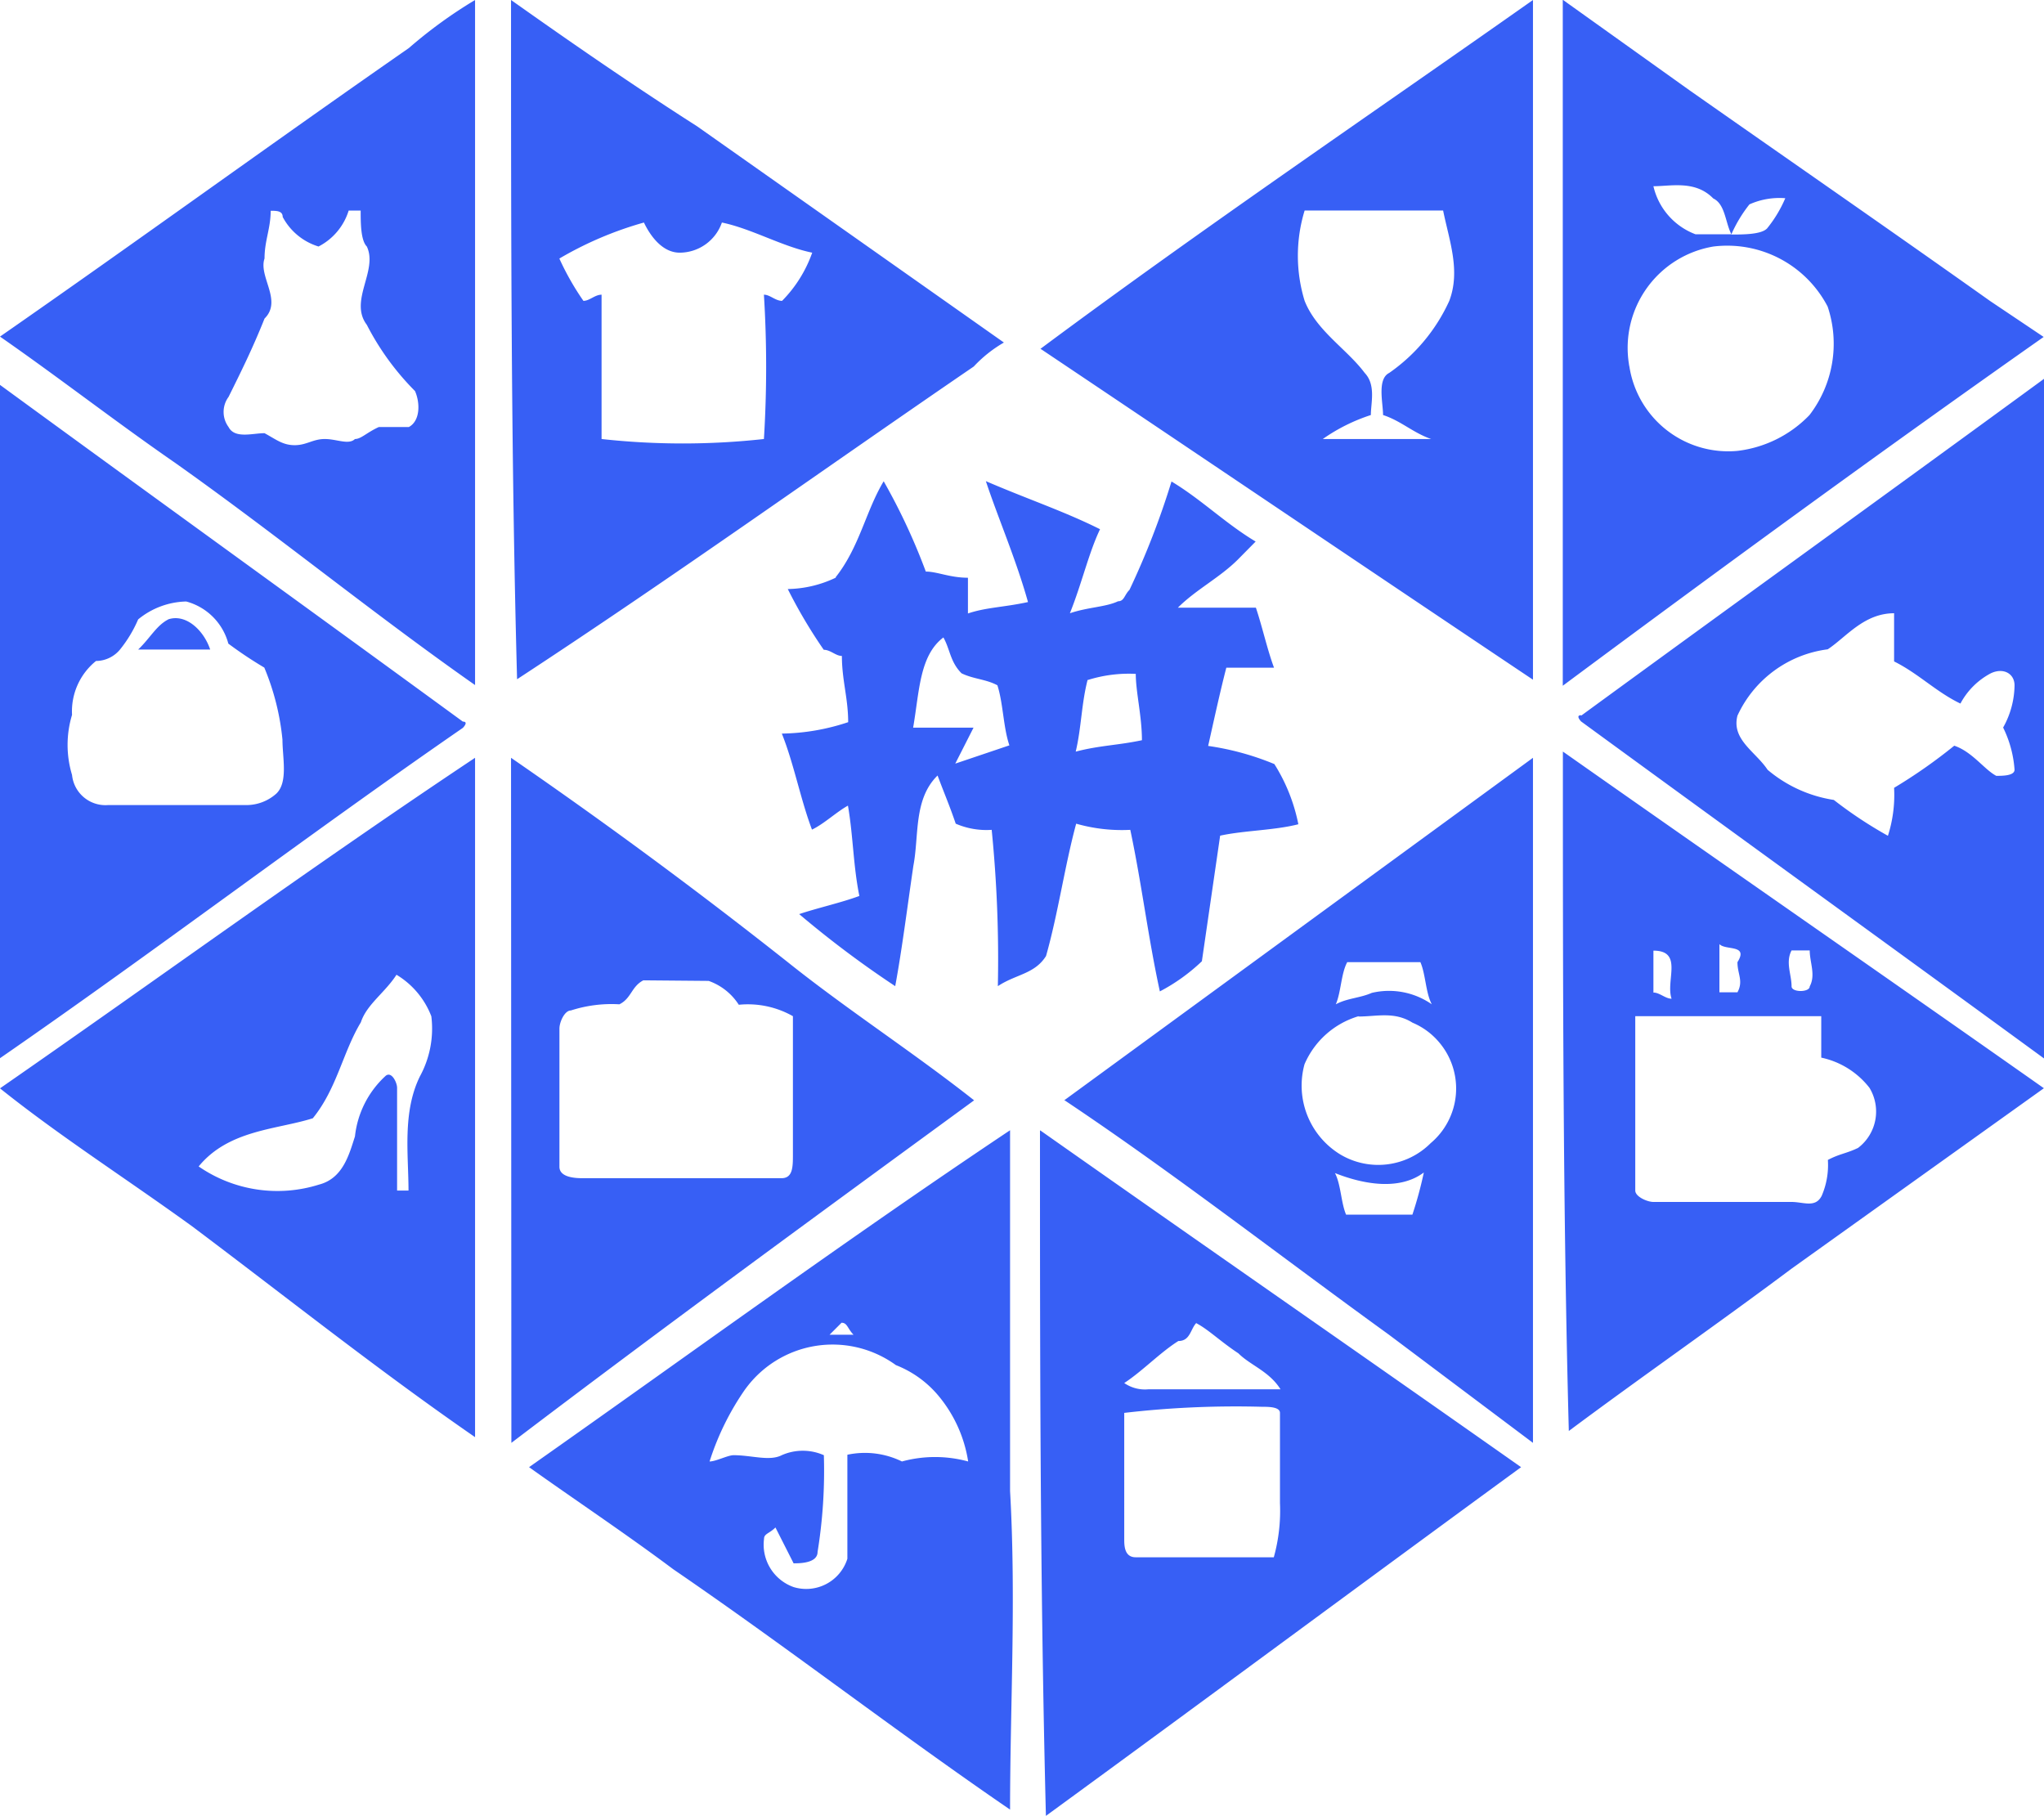 <svg xmlns="http://www.w3.org/2000/svg" viewBox="0 0 179.03 159.05"><defs><style>.cls-1{fill:#375ff5;}</style></defs><title>拼多多</title><g id="图层_2" data-name="图层 2"><g id="图层_1-2" data-name="图层 1"><path class="cls-1" d="M35.81,4.21A40.86,40.86,0,0,1,41.61,0V60c-9-6.31-17.36-13.16-26.31-19.49C10,36.84,5.3,33.17,0,29.48c12.1-8.41,23.71-16.86,35.81-25.27ZM23.71,18.43c0,1.59-.54,2.64-.54,4.21-.55,1.59,1.59,3.69,0,5.26-1.05,2.64-2.1,4.74-3.15,6.86a2.22,2.22,0,0,0,0,2.64c.54,1.05,2.1.54,3.15.54,1,.54,1.59,1.05,2.64,1.05s1.59-.54,2.64-.54,2.09.54,2.64,0c.54,0,1-.55,2.09-1.05h2.63c1-.54,1-2.1.54-3.15a23.26,23.26,0,0,1-4.22-5.8c-1.59-2.1,1-4.74,0-6.86-.54-.54-.54-2.1-.54-3.15H30.54a5.3,5.3,0,0,1-2.64,3.15A5.31,5.31,0,0,1,24.76,19c0-.54-.54-.54-1.05-.54ZM44.76,0C50,3.71,55.3,7.38,61.07,11.07L87.93,30a11.41,11.41,0,0,0-2.64,2.1c-13.17,9-26.32,18.44-40,27.39C44.76,40,44.76,20,44.76,0ZM49,22.66a23.56,23.56,0,0,0,2.1,3.69c.54,0,1-.54,1.59-.54V38.45a65,65,0,0,0,14.22,0,102.51,102.51,0,0,0,0-12.64c.54,0,1,.54,1.59.54a11.38,11.38,0,0,0,2.64-4.22c-2.64-.54-5.27-2.09-7.91-2.64a3.93,3.93,0,0,1-3.69,2.64c-1.59,0-2.64-1.59-3.14-2.64A31.36,31.36,0,0,0,49,22.64Zm42.12,7.9C105.32,20,120.08,10,134.27,0V59.53c-14.21-9.51-29-19.51-43.16-29Zm23.15-12.12a13.5,13.5,0,0,0,0,7.91c1.05,2.64,3.69,4.21,5.26,6.31,1,1.05.54,2.64.54,3.69a15.8,15.8,0,0,0-4.21,2.1h9.49c-1.59-.55-2.64-1.59-4.21-2.1,0-1.05-.54-3.15.54-3.69a15.5,15.5,0,0,0,5.26-6.31c1-2.64,0-5.26-.54-7.91ZM136.91,0,148,7.92c9,6.31,17.37,12.1,26.32,18.45L179,29.51c-14.22,10-27.91,20-42.12,30.55V0Zm7.91,16.31a5.92,5.92,0,0,0,3.69,4.21h3.14c-.54-1.05-.54-2.64-1.59-3.14-1.57-1.61-3.69-1.07-5.24-1.07Zm8.41,1.59a12,12,0,0,0-1.59,2.64c1.05,0,2.64,0,3.14-.54a11.11,11.11,0,0,0,1.59-2.64,6.43,6.43,0,0,0-3.14.54Zm-3.15,3.69a9,9,0,0,0-7.41,10.26,2.74,2.74,0,0,0,.05.28,8.76,8.76,0,0,0,9.46,7.36,10.45,10.45,0,0,0,6.31-3.14,10.25,10.25,0,0,0,1.59-9.5,9.92,9.92,0,0,0-10-5.26ZM138.49,62.68c13.69-10,26.85-19.49,40.54-29.5V92.7c-13.69-10-26.85-19.51-40.54-29.51,0,0-.54-.55,0-.55Zm21.59-5.81a10.12,10.12,0,0,0-7.9,5.81c-.54,2.1,1.59,3.15,2.64,4.74a11.73,11.73,0,0,0,5.8,2.64,37.05,37.05,0,0,0,4.74,3.14A11.76,11.76,0,0,0,165.9,69a45.7,45.7,0,0,0,5.27-3.69c1.59.54,2.64,2.1,3.68,2.64.55,0,1.6,0,1.6-.54a9.91,9.91,0,0,0-1-3.69,7.72,7.72,0,0,0,1-3.69c0-1.05-1-1.59-2.1-1.05a6.4,6.4,0,0,0-2.64,2.64c-2.1-1-3.69-2.64-5.81-3.69V53.71c-2.64,0-4.21,2.1-5.8,3.15ZM0,33.71c13.69,10,26.85,19.49,40.54,29.49.55,0,0,.55,0,.55C26.85,73.2,13.69,83.22,0,92.68ZM12.1,54.25a11.24,11.24,0,0,1-1.59,2.64,2.75,2.75,0,0,1-2.1,1,5.67,5.67,0,0,0-2.1,4.72,9.06,9.06,0,0,0,0,5.26,2.94,2.94,0,0,0,3.15,2.64h12.1a3.93,3.93,0,0,0,2.64-1c1.05-1,.54-3.14.54-4.73a21.84,21.84,0,0,0-1.59-6.31A35.91,35.91,0,0,1,20,56.37a5.21,5.21,0,0,0-3.69-3.69,6.86,6.86,0,0,0-4.21,1.57Zm61.09-3.69c2.09-2.64,2.64-5.8,4.21-8.41a54.12,54.12,0,0,1,3.69,7.91c1,0,2.1.54,3.69.54v3.13c1.59-.54,3.15-.54,5.26-1C89,49,87.4,45.32,86.35,42.14c3.69,1.59,6.86,2.64,10,4.21-1,2.1-1.59,4.74-2.64,7.36,1.59-.54,3.15-.54,4.22-1.05.54,0,.54-.54,1-1a70.52,70.52,0,0,0,3.68-9.49c2.64,1.59,4.74,3.69,7.37,5.26L108.43,49c-1.59,1.59-3.68,2.64-5.26,4.22H110c.54,1.59,1,3.68,1.59,5.26h-4.18c-.54,2.1-1,4.21-1.59,6.85a24,24,0,0,1,5.8,1.59,15.58,15.58,0,0,1,2.1,5.27c-2.1.54-4.74.54-6.85,1l-1.6,11a16.19,16.19,0,0,1-3.68,2.64C100.57,82.16,100,77.4,99,72.68a14.56,14.56,0,0,1-4.74-.54c-1,3.69-1.59,7.9-2.64,11.59-1,1.59-2.64,1.59-4.22,2.64a113.87,113.87,0,0,0-.54-13.69,6.78,6.78,0,0,1-3.15-.54c-.54-1.59-1-2.64-1.59-4.22C80,70,80.51,73.19,80,75.83c-.54,3.69-1,7.36-1.59,10.54A89.08,89.08,0,0,1,70,80.06c1.6-.54,3.69-1,5.27-1.59-.54-2.64-.54-5.27-1-7.91-1,.55-2.1,1.6-3.15,2.1-1-2.64-1.59-5.8-2.64-8.41a19.16,19.16,0,0,0,5.81-1c0-2.09-.55-3.69-.55-5.8-.54,0-1-.54-1.59-.54A43.85,43.85,0,0,1,69,51.59a10.1,10.1,0,0,0,4.21-1ZM80,63.73h5.27l-1.6,3.15,4.74-1.6c-.54-1.59-.54-3.68-1.05-5.26-1-.54-2.09-.54-3.14-1.05-1-1-1-2.1-1.59-3.14-2.1,1.59-2.1,4.73-2.65,7.9Zm15.27-4.22c-.55,2.1-.55,4.22-1.05,6.32,2.1-.55,3.69-.55,5.8-1,0-2.1-.54-4.22-.54-5.81a12,12,0,0,0-4.21.54ZM14.72,54.25c1.59-.54,3.15,1,3.69,2.64H12.1c1.05-1,1.59-2.1,2.64-2.64ZM93.21,96.37l41.06-30v60l-12.64-9.49c-9.49-6.86-18.95-14.22-28.44-20.55ZM118,84.27c-.54,1-.54,2.64-1,3.69,1-.54,2.1-.54,3.15-1a6.56,6.56,0,0,1,5.26,1c-.54-1-.54-2.64-1-3.69ZM119,89a7.46,7.46,0,0,0-4.74,4.21,7.06,7.06,0,0,0,3.15,7.91,6.49,6.49,0,0,0,7.9-1,6.25,6.25,0,0,0,.77-8.8,6.18,6.18,0,0,0-2.36-1.75c-1.59-1-3.14-.54-4.74-.54Zm-2.1,13.69c.55,1,.55,2.64,1,3.69h5.81a34.37,34.37,0,0,0,1-3.69c-2.12,1.59-5.27,1.07-7.91,0Zm20-36.86c14.22,10,27.91,19.48,42.12,29.48l-22.11,15.81c-6.32,4.73-13.17,9.49-19.5,14.21-.52-19.49-.52-39.51-.52-59.51ZM150.6,82.7v4.21h1.58c.54-1,0-1.59,0-2.64,1-1.59-1.05-1-1.59-1.59Zm-5.78.54v3.69c.54,0,1.05.54,1.59.54-.54-1.59,1.05-4.21-1.59-4.21Zm12.1,0c-.55,1.05,0,2.1,0,3.15,0,.54,1.59.54,1.59,0,.54-1,0-2.1,0-3.15ZM143.23,89v15.27c0,.54,1.05,1,1.59,1h12.1c1.05,0,2.09.55,2.64-.54a6.8,6.8,0,0,0,.54-3.14c1.05-.55,1.59-.55,2.64-1.05a4,4,0,0,0,1-5.27,7.26,7.26,0,0,0-4.22-2.64V89ZM0,95.32c13.69-9.49,27.4-19.49,41.61-28.95v59.5c-8.41-5.81-16.31-12.1-24.76-18.45-5.8-4.2-11.59-7.89-16.85-12.1Zm34.76-10c-1,1.59-2.64,2.64-3.15,4.21-1.59,2.64-2.1,5.81-4.21,8.41-3.15,1-7.36,1-10,4.22a12.13,12.13,0,0,0,10.54,1.59c2.1-.54,2.64-2.64,3.15-4.22a8.41,8.41,0,0,1,2.64-5.26c.54-.54,1.05.54,1.05,1v9h1c0-3.14-.55-6.85,1-10a8.74,8.74,0,0,0,1-5.26,7.28,7.28,0,0,0-3.14-3.69Zm10-18.95C53.17,72.17,61.07,78,69,84.27c5.27,4.21,11,7.9,16.32,12.1-13.68,10-27.37,20-40.53,30ZM56.35,85.86c-1.05.54-1.05,1.59-2.1,2.1A11.6,11.6,0,0,0,50,88.5c-.54,0-1,1-1,1.59v12.1c0,1,1.59,1,2.1,1H68.45c1,0,1-1,1-2.1V89a8,8,0,0,0-4.74-1,5.18,5.18,0,0,0-2.64-2.09Zm-10,42.63c14.21-10,27.9-20,42.12-29.5v31.6c.54,9.49,0,18.95,0,27.9-10-6.85-19.5-14.21-29.5-21.05-4.21-3.15-8.95-6.31-12.64-8.95ZM72.66,116.9h2.1c-.54-.55-.54-1.05-1.05-1.05Zm-7.36,4.73A23.51,23.51,0,0,0,62.15,128c.55,0,1.6-.55,2.1-.55,1.59,0,3.15.55,4.22,0a4.56,4.56,0,0,1,3.69,0,44.45,44.45,0,0,1-.55,8.47c0,1-1.59,1-2.1,1l-1.59-3.14c-.54.54-1,.54-1,1A3.94,3.94,0,0,0,69.51,139a3.78,3.78,0,0,0,4.71-2.48l0-.16v-8.95A7.38,7.38,0,0,1,79,128a11,11,0,0,1,5.8,0,11.8,11.8,0,0,0-2.64-5.8,9.24,9.24,0,0,0-3.69-2.64,9.44,9.44,0,0,0-13.18,2.09ZM91.11,99c14.21,10,27.9,19.49,42.12,29.5-13.69,10-27.91,20.54-41.62,30.54-.52-20.54-.52-40.55-.52-60Zm13.69,16.85c-.54.55-.54,1.6-1.59,1.6-1.59,1-3.15,2.64-4.74,3.68a3.19,3.19,0,0,0,2.1.55h11.59c-1-1.59-2.64-2.1-3.69-3.15-1.59-1.05-2.64-2.1-3.69-2.64Zm-6.33,7.89V134.8c0,.54,0,1.59,1,1.59h12.1a15.19,15.19,0,0,0,.54-4.74v-7.9c0-.54-1-.54-1.59-.54a84.37,84.37,0,0,0-12.1.54Z"/></g></g></svg>